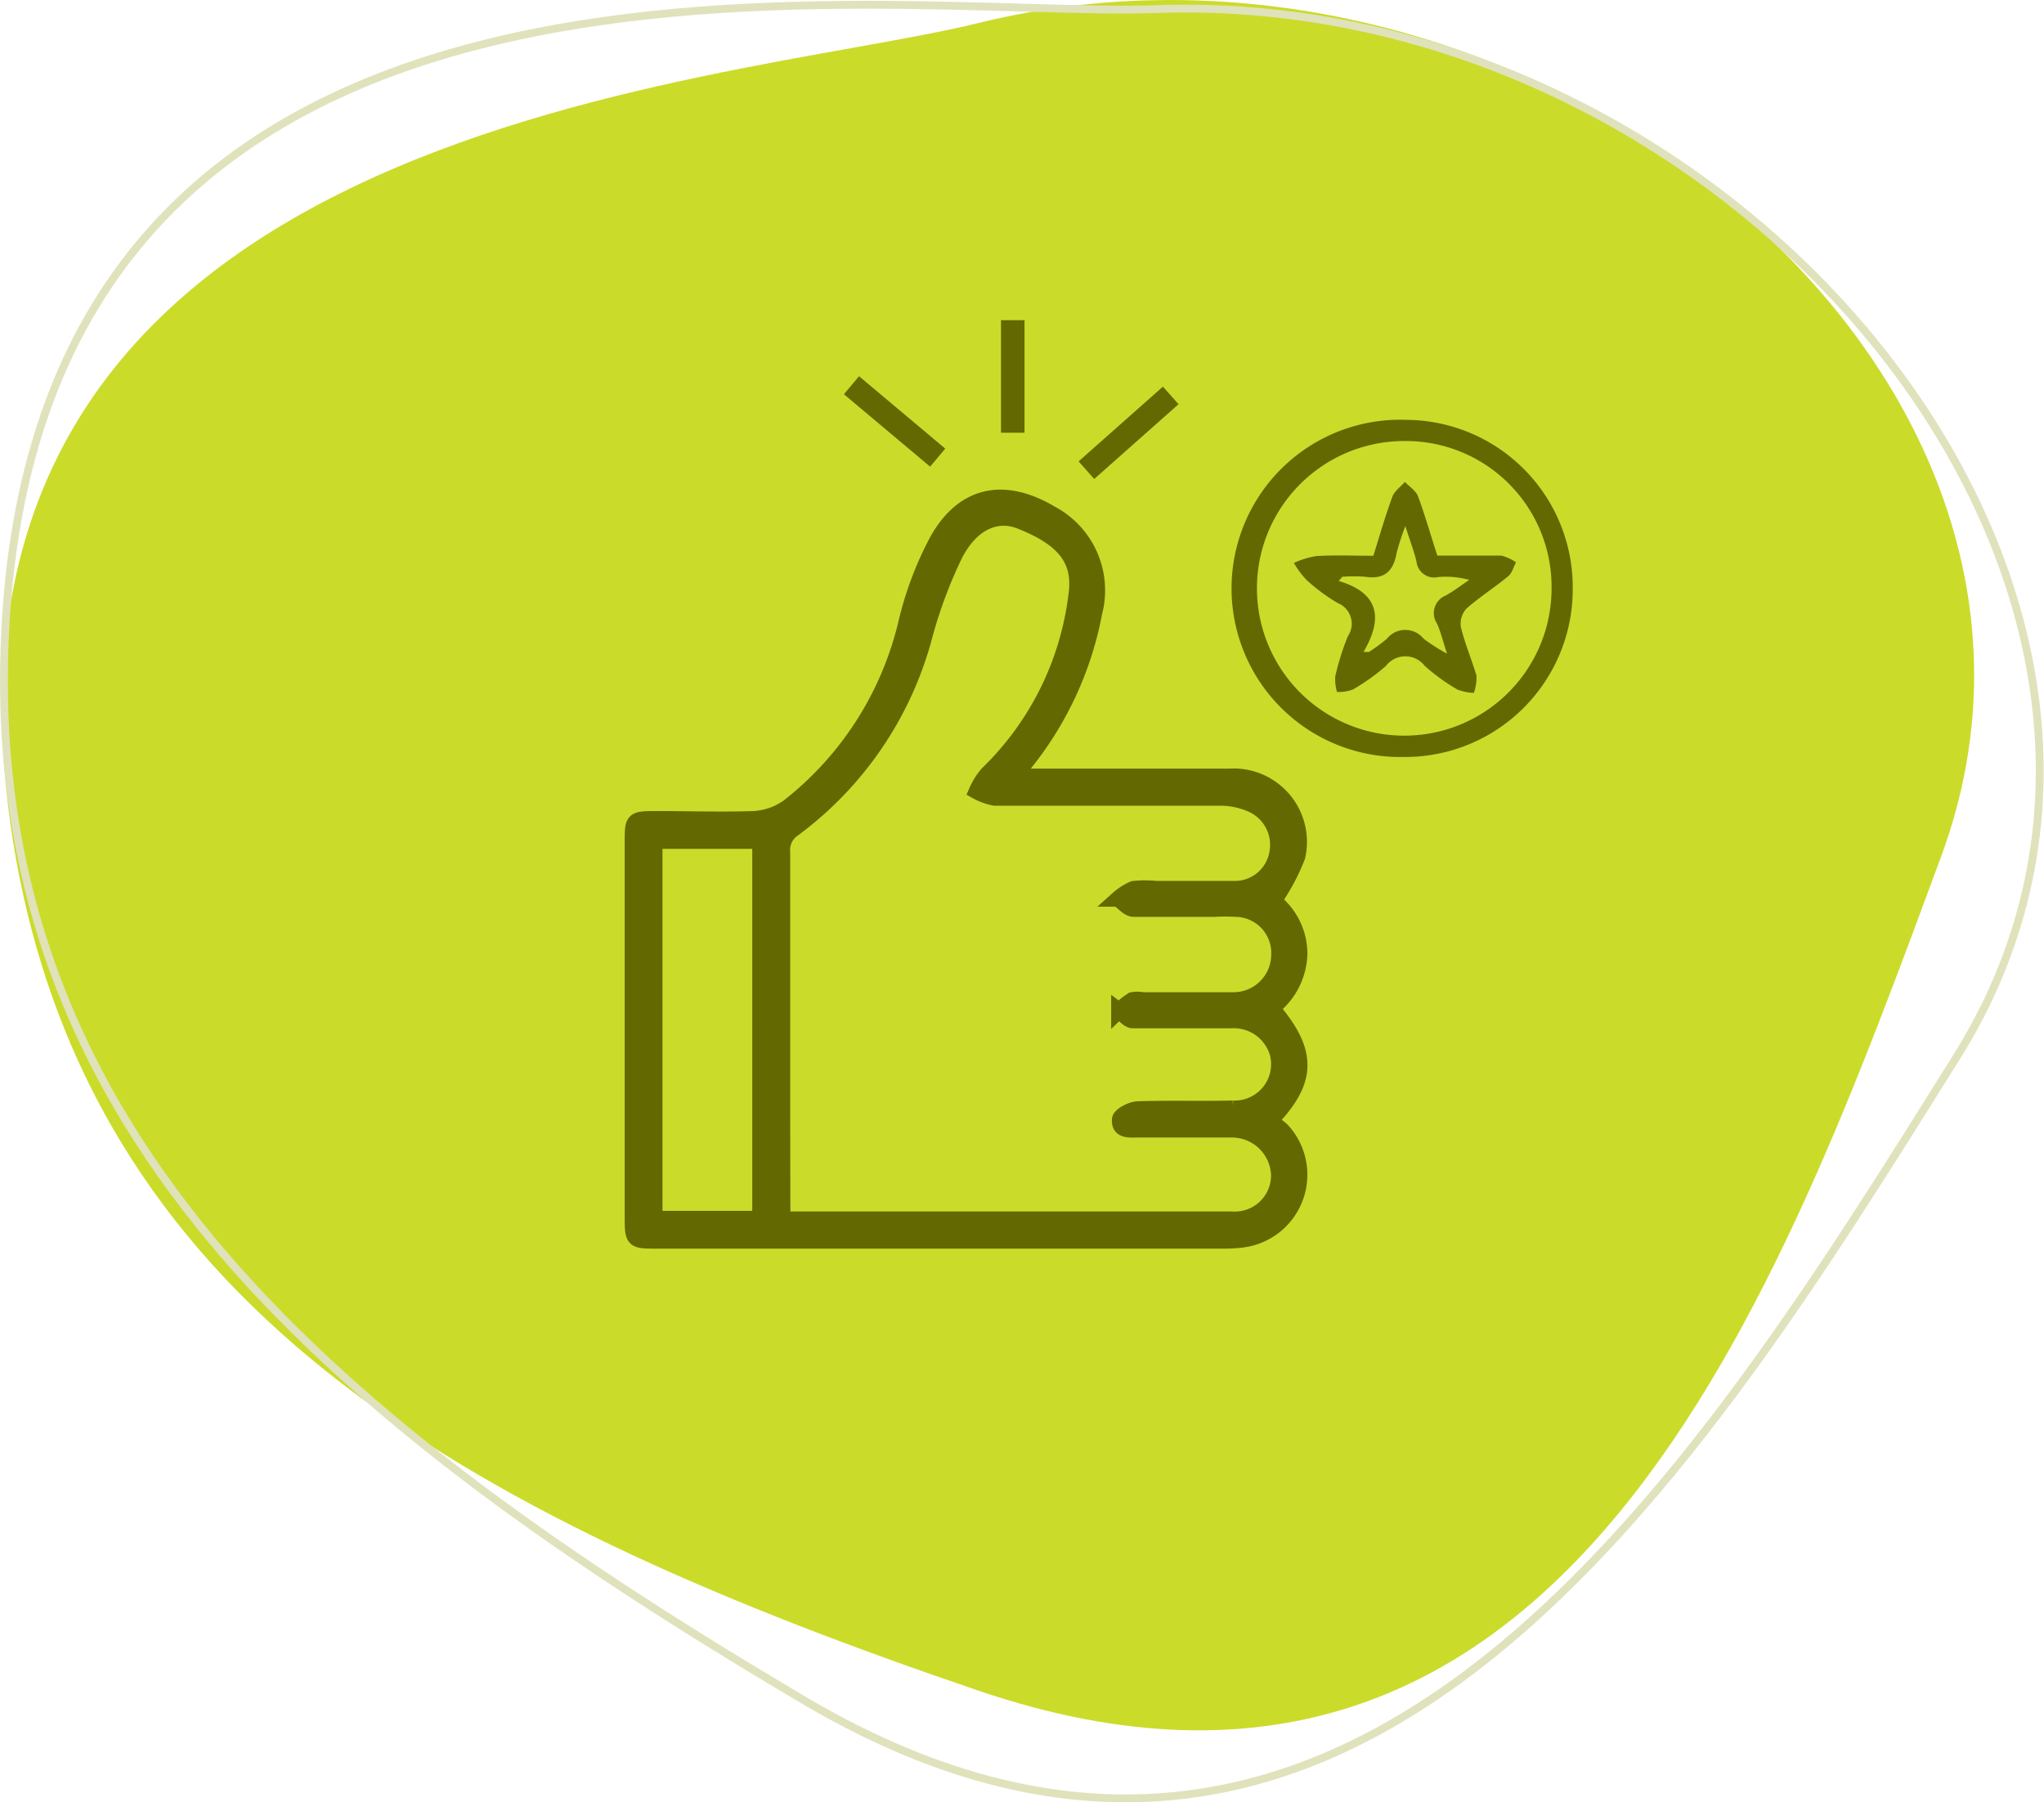 <svg xmlns="http://www.w3.org/2000/svg" viewBox="0 0 130.42 115"><defs><style>.cls-1{fill:#cbdb2a;}.cls-2,.cls-5{fill:none;}.cls-2{stroke:#e0e2bc;stroke-width:0.5px;}.cls-2,.cls-3,.cls-5{stroke-miterlimit:10;}.cls-3,.cls-4{fill:#636800;}.cls-3,.cls-5{stroke:#636800;}.cls-5{stroke-width:1.5px;}</style></defs><g id="Layer_2" data-name="Layer 2"><g id="Layer_1-2" data-name="Layer 1"><path class="cls-1" d="M1,54.67c5.22,29.46,29.84,42.45,61.42,53.2,37.49,12.76,51.14-25.38,61.43-53.2,11.56-31.28-26.5-61.78-61.43-53.2C45.83,5.56-7.27,7.72,1,54.67Z"/><path class="cls-2" d="M.28,41.54c-.94,31,21.27,49.36,51,66.94,35.31,20.87,57.22-14.92,73.54-41C143.2,38.25,111.05-.74,73.82.58,56.09,1.21,1.78-7.83.28,41.54Z"/><path class="cls-3" d="M64.76,49.54c4.73,0,9.22,0,13.72,0a4.18,4.18,0,0,1,4.3,5.13,13.13,13.13,0,0,1-1.51,2.81,4.31,4.31,0,0,1,1.65,3.37,4.51,4.51,0,0,1-1.77,3.47c2.39,2.8,2.39,4.62-.15,7.24a3.54,3.54,0,0,1,.8.55,4.18,4.18,0,0,1-2.61,7,9.94,9.94,0,0,1-1.34.06H41.94c-1.56,0-1.58,0-1.58-1.56q0-11.92,0-23.86c0-1.47,0-1.5,1.53-1.5,2.06,0,4.13.07,6.18,0a4.18,4.18,0,0,0,2.23-.77,21,21,0,0,0,7.51-11.7,21.8,21.8,0,0,1,2-5.31c1.7-3,4.3-3.46,7.26-1.7a5.55,5.55,0,0,1,2.76,6.31,21.74,21.74,0,0,1-4.35,9.52ZM49.93,77.7a3,3,0,0,0,.52.1c9.38,0,18.77,0,28.15,0a2.81,2.81,0,0,0,3-2.88,3,3,0,0,0-3-2.84c-2,0-4,0-6,0-.51,0-1.21.1-1.15-.65,0-.26.74-.65,1.14-.66,2-.07,4.06,0,6.08-.05a2.82,2.82,0,0,0,2.86-3.46,2.9,2.9,0,0,0-2.94-2.15c-2.1,0-4.21,0-6.31,0-.3,0-.59-.41-.88-.63a5.88,5.88,0,0,1,.84-.67,1.65,1.65,0,0,1,.67,0c2,0,3.91,0,5.86,0a2.91,2.91,0,0,0,2.84-2.8A2.81,2.81,0,0,0,78.86,58a12.17,12.17,0,0,0-1.35,0c-1.73,0-3.46,0-5.18,0-.34,0-.66-.42-1-.65a3.65,3.65,0,0,1,1-.64,7,7,0,0,1,1.45,0c1.69,0,3.38,0,5.07,0a2.74,2.74,0,0,0,2.65-2.33,2.82,2.82,0,0,0-1.73-3.09A5,5,0,0,0,78,50.91c-4.84,0-9.69,0-14.53,0a3.88,3.88,0,0,1-1.16-.42A4.52,4.52,0,0,1,63,49.38a19.05,19.05,0,0,0,5.68-11.47c.3-2.24-.84-3.57-3.57-4.65-1.61-.64-3.23.18-4.24,2.25A29.88,29.88,0,0,0,59,40.56,22.48,22.48,0,0,1,50.62,52.9a1.6,1.6,0,0,0-.7,1.49c0,5.52,0,11,0,16.56Zm-1.43.06V53.66H41.77v24.1Z"/><path class="cls-4" d="M100.35,37.52A10.7,10.7,0,0,1,89.56,48.3a10.76,10.76,0,1,1,.19-21.51A10.68,10.68,0,0,1,100.35,37.52ZM89.61,28.14A9.4,9.4,0,1,0,99,37.46,9.3,9.3,0,0,0,89.61,28.14Z"/><path class="cls-4" d="M87.63,35.46c.4-1.28.76-2.54,1.21-3.76.13-.36.53-.64.8-.95.29.3.7.56.84.92.45,1.22.81,2.49,1.23,3.78,1.39,0,2.74,0,4.08,0a2.93,2.93,0,0,1,.94.43c-.16.3-.25.69-.5.89-.86.71-1.82,1.32-2.66,2.06A1.44,1.44,0,0,0,93.21,40c.24,1,.68,2.06,1,3.11a2.93,2.93,0,0,1-.17,1.1A3.25,3.25,0,0,1,93,44a12.65,12.65,0,0,1-2.09-1.51,1.56,1.56,0,0,0-2.48,0A13.06,13.06,0,0,1,86.31,44a2.6,2.6,0,0,1-1,.15,2.8,2.8,0,0,1-.11-1A16.62,16.62,0,0,1,86,40.6a1.42,1.42,0,0,0-.64-2.12,11.8,11.8,0,0,1-2-1.48,5.82,5.82,0,0,1-.8-1.08A5.34,5.34,0,0,1,84,35.48C85.15,35.41,86.35,35.46,87.63,35.46ZM87,41.6h.35a12,12,0,0,0,1.14-.84,1.5,1.5,0,0,1,2.35,0,12.82,12.82,0,0,0,1.49.95c-.28-.86-.41-1.41-.64-1.92A1.21,1.21,0,0,1,92.24,38c.53-.29,1-.66,1.51-1a5.67,5.67,0,0,0-2-.18,1.13,1.13,0,0,1-1.37-1c-.16-.65-.4-1.29-.71-2.25a15.34,15.34,0,0,0-.56,1.72c-.2,1.17-.8,1.7-2,1.51a10.16,10.16,0,0,0-1.46,0l-.23.27C88,37.84,88.26,39.45,87,41.6Z"/><line class="cls-5" x1="59.83" y1="29.2" x2="54.33" y2="24.58"/><line class="cls-5" x1="69.32" y1="30" x2="74.7" y2="25.23"/><line class="cls-5" x1="64.62" y1="27.61" x2="64.62" y2="20.43"/></g></g></svg>
